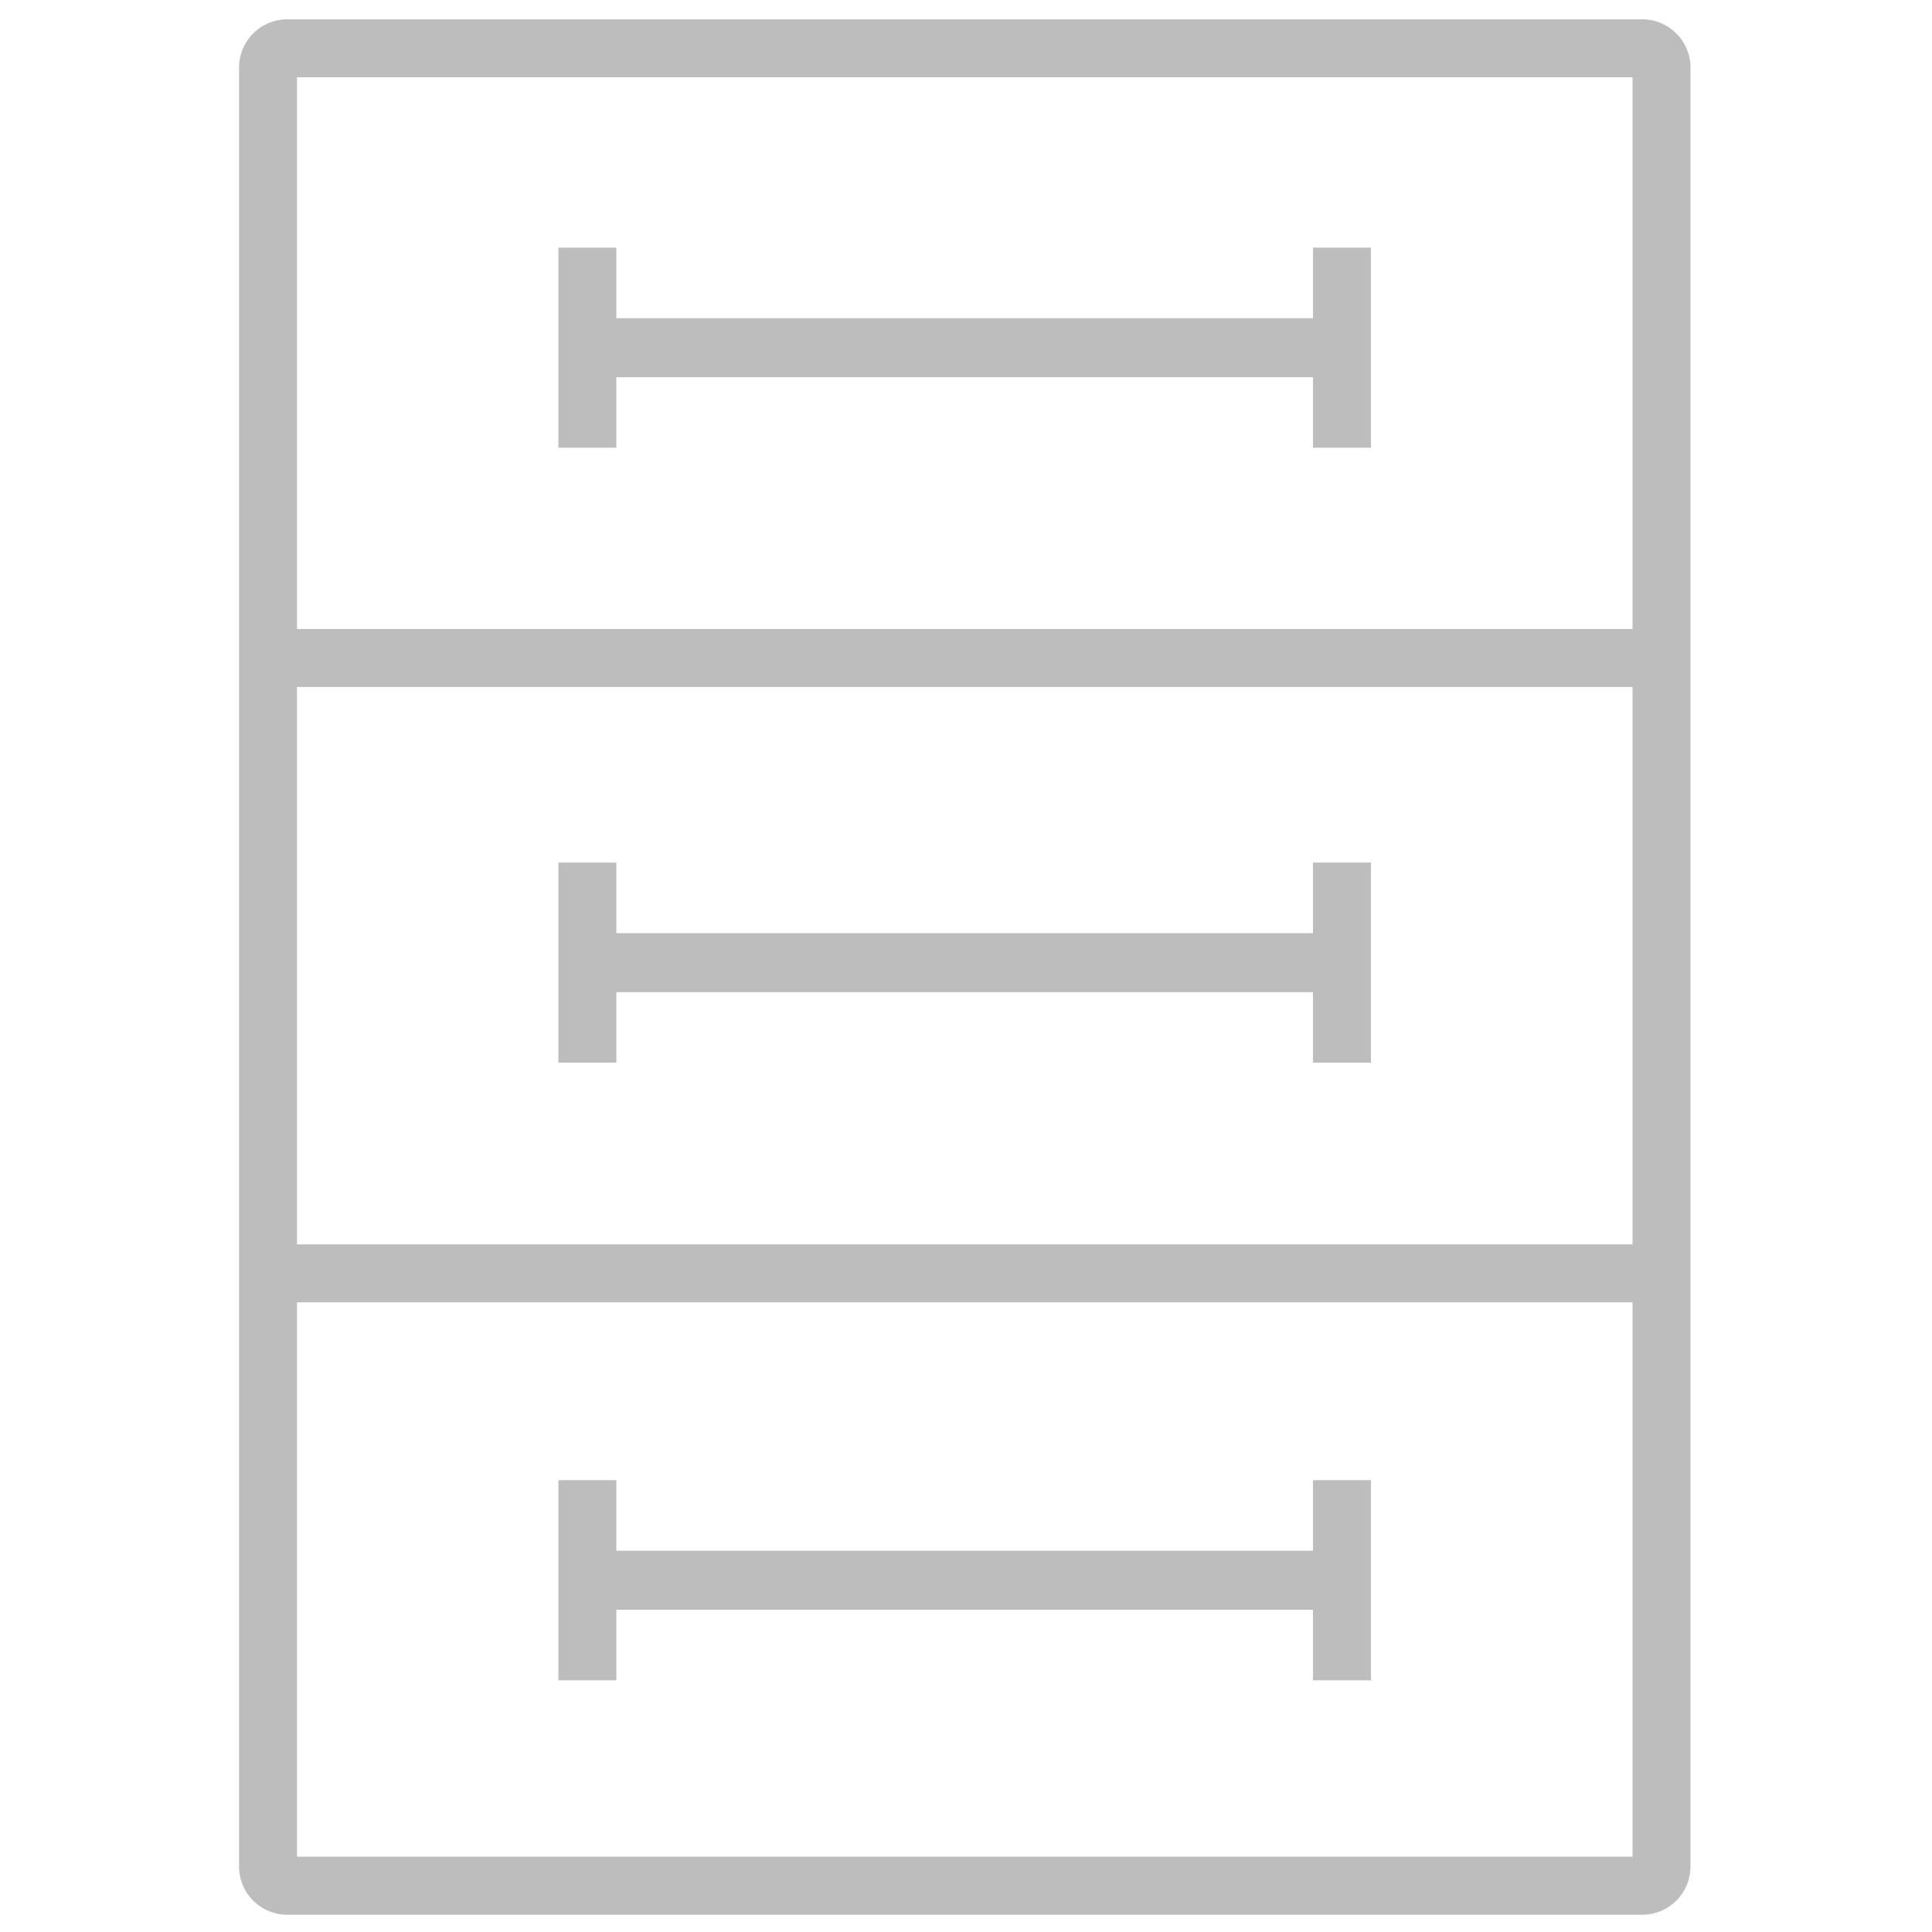 <svg id="Ebene_1" data-name="Ebene 1" xmlns="http://www.w3.org/2000/svg" viewBox="0 0 400 400"><defs><style>.cls-1{fill:#bdbdbd;}</style></defs><title>Zeichenfläche 13 Kopie</title><path class="cls-1" d="M340,4H59.49a10,10,0,0,0-10,10V386.43a10,10,0,0,0,10,10H340a10,10,0,0,0,10-10V14A10,10,0,0,0,340,4Zm-2,380.41H61.49V269.63H338ZM61.49,130.23V16H338V130.23Zm0,127.4V142.23H338v115.4Z"/><polygon class="cls-1" points="127.61 333.28 271.84 333.28 271.84 347.89 283.84 347.89 283.84 306.45 271.84 306.45 271.84 321.06 127.61 321.06 127.61 306.45 115.61 306.45 115.61 347.89 127.61 347.89 127.61 333.28"/><polygon class="cls-1" points="271.84 193.2 127.61 193.2 127.61 178.59 115.61 178.59 115.61 220.02 127.61 220.02 127.61 205.42 271.84 205.42 271.84 220.02 283.84 220.02 283.84 178.59 271.84 178.59 271.84 193.2"/><polygon class="cls-1" points="271.84 65.88 127.61 65.88 127.61 51.27 115.61 51.27 115.61 92.7 127.61 92.7 127.61 78.1 271.84 78.1 271.84 92.7 283.84 92.7 283.84 51.27 271.84 51.27 271.84 65.88"/></svg>
